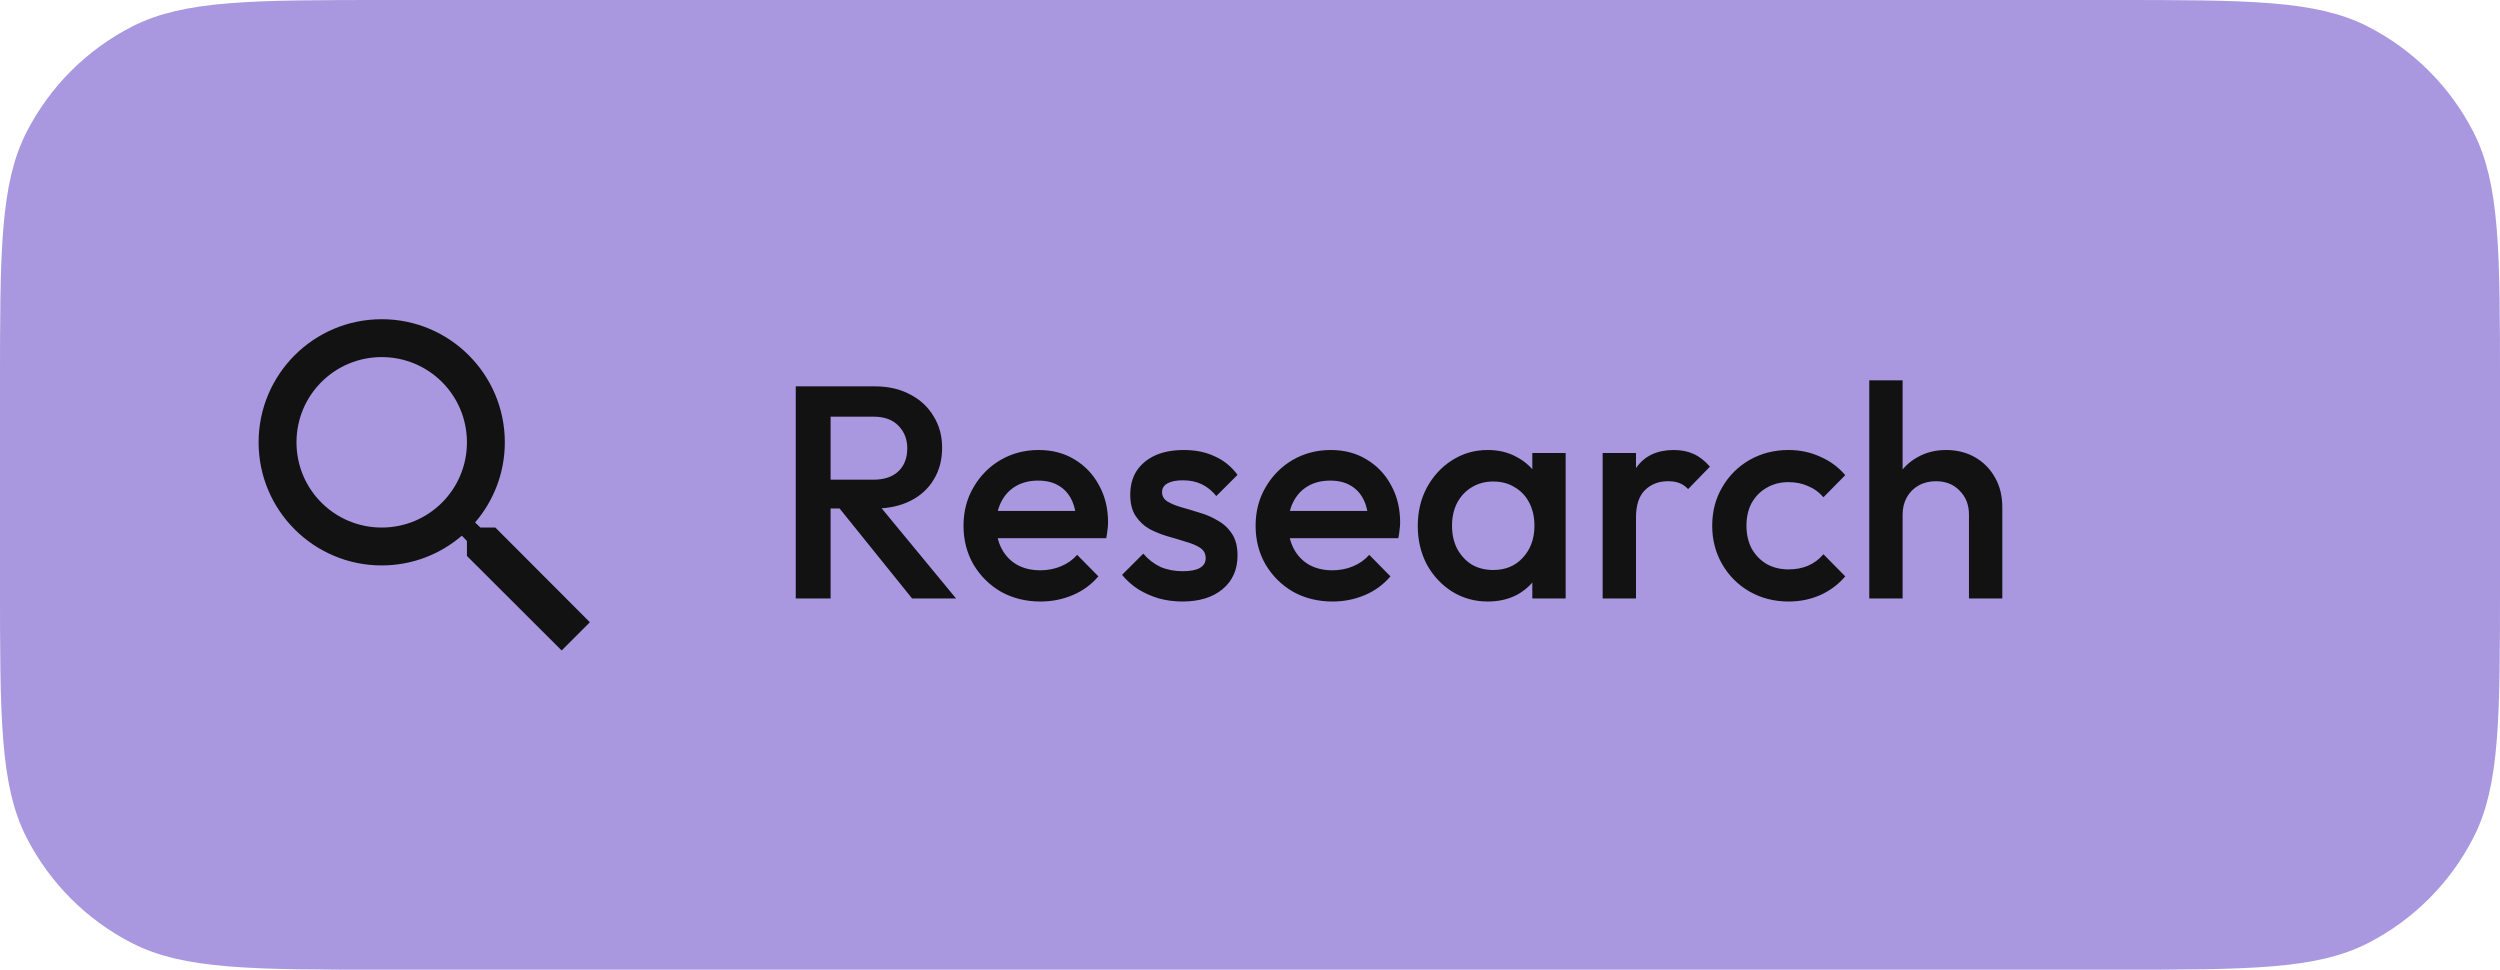 <?xml version="1.0" encoding="UTF-8"?> <svg xmlns="http://www.w3.org/2000/svg" width="165" height="64" viewBox="0 0 165 64" fill="none"><path data-figma-bg-blur-radius="6.3331" d="M25.6 1H139.4C143.897 1 147.209 1.001 149.827 1.215C152.433 1.428 154.263 1.847 155.81 2.635C158.632 4.073 160.927 6.368 162.365 9.19C163.153 10.737 163.572 12.567 163.785 15.173C163.999 17.791 164 21.103 164 25.6V38.4C164 42.897 163.999 46.209 163.785 48.827C163.572 51.433 163.153 53.263 162.365 54.81C160.927 57.632 158.632 59.927 155.81 61.365C154.263 62.153 152.433 62.572 149.827 62.785C147.209 62.999 143.897 63 139.4 63H25.6C21.103 63 17.791 62.999 15.173 62.785C12.567 62.572 10.737 62.153 9.19 61.365C6.368 59.927 4.073 57.632 2.635 54.81C1.847 53.263 1.428 51.433 1.215 48.827C1.001 46.209 1 42.897 1 38.4V25.6C1 21.103 1.001 17.791 1.215 15.173C1.428 12.567 1.847 10.737 2.635 9.19C4.073 6.368 6.368 4.073 9.19 2.635C10.737 1.847 12.567 1.428 15.173 1.215C17.791 1.001 21.103 1 25.6 1Z" fill="#A997DF" stroke="#A997DF" stroke-width="2"></path><path d="M32.693 34.818H31.706L31.356 34.481C32.581 33.056 33.318 31.206 33.318 29.193C33.318 24.706 29.681 21.068 25.193 21.068C20.706 21.068 17.068 24.706 17.068 29.193C17.068 33.681 20.706 37.318 25.193 37.318C27.206 37.318 29.056 36.581 30.481 35.356L30.818 35.706V36.693L37.068 42.931L38.931 41.068L32.693 34.818ZM25.193 34.818C22.081 34.818 19.568 32.306 19.568 29.193C19.568 26.081 22.081 23.568 25.193 23.568C28.306 23.568 30.818 26.081 30.818 29.193C30.818 32.306 28.306 34.818 25.193 34.818Z" fill="#121212"></path><path d="M54.1 33.56V31.66H57.64C58.347 31.66 58.893 31.48 59.28 31.12C59.68 30.747 59.88 30.233 59.88 29.58C59.88 28.993 59.687 28.5 59.3 28.1C58.913 27.7 58.367 27.5 57.66 27.5H54.1V25.5H57.76C58.64 25.5 59.413 25.68 60.08 26.04C60.747 26.387 61.26 26.867 61.62 27.48C61.993 28.08 62.18 28.767 62.18 29.54C62.18 30.353 61.993 31.06 61.62 31.66C61.26 32.26 60.747 32.727 60.08 33.06C59.413 33.393 58.64 33.56 57.76 33.56H54.1ZM52.52 39.5V25.5H54.82V39.5H52.52ZM60.2 39.5L55.3 33.42L57.44 32.64L63.1 39.5H60.2ZM68.672 39.7C67.712 39.7 66.846 39.487 66.072 39.06C65.312 38.62 64.706 38.02 64.252 37.26C63.812 36.5 63.592 35.647 63.592 34.7C63.592 33.753 63.812 32.907 64.252 32.16C64.692 31.4 65.285 30.8 66.032 30.36C66.792 29.92 67.632 29.7 68.552 29.7C69.445 29.7 70.232 29.907 70.912 30.32C71.606 30.733 72.145 31.3 72.532 32.02C72.932 32.74 73.132 33.56 73.132 34.48C73.132 34.64 73.119 34.807 73.092 34.98C73.079 35.14 73.052 35.32 73.012 35.52H65.132V33.72H71.872L71.052 34.44C71.025 33.853 70.912 33.36 70.712 32.96C70.512 32.56 70.225 32.253 69.852 32.04C69.492 31.827 69.046 31.72 68.512 31.72C67.952 31.72 67.466 31.84 67.052 32.08C66.639 32.32 66.319 32.66 66.092 33.1C65.865 33.527 65.752 34.04 65.752 34.64C65.752 35.24 65.872 35.767 66.112 36.22C66.352 36.673 66.692 37.027 67.132 37.28C67.572 37.52 68.079 37.64 68.652 37.64C69.145 37.64 69.599 37.553 70.012 37.38C70.439 37.207 70.799 36.953 71.092 36.62L72.492 38.04C72.025 38.587 71.459 39 70.792 39.28C70.126 39.56 69.419 39.7 68.672 39.7ZM78.036 39.7C77.502 39.7 76.989 39.633 76.496 39.5C76.002 39.353 75.549 39.153 75.136 38.9C74.722 38.633 74.362 38.313 74.056 37.94L75.456 36.54C75.789 36.927 76.169 37.22 76.596 37.42C77.036 37.607 77.529 37.7 78.076 37.7C78.569 37.7 78.942 37.627 79.196 37.48C79.449 37.333 79.576 37.12 79.576 36.84C79.576 36.547 79.456 36.32 79.216 36.16C78.976 36 78.662 35.867 78.276 35.76C77.902 35.64 77.502 35.52 77.076 35.4C76.662 35.28 76.262 35.12 75.876 34.92C75.502 34.707 75.196 34.42 74.956 34.06C74.716 33.7 74.596 33.233 74.596 32.66C74.596 32.047 74.736 31.52 75.016 31.08C75.309 30.64 75.716 30.3 76.236 30.06C76.769 29.82 77.402 29.7 78.136 29.7C78.909 29.7 79.589 29.84 80.176 30.12C80.776 30.387 81.276 30.793 81.676 31.34L80.276 32.74C79.996 32.393 79.676 32.133 79.316 31.96C78.956 31.787 78.542 31.7 78.076 31.7C77.636 31.7 77.296 31.767 77.056 31.9C76.816 32.033 76.696 32.227 76.696 32.48C76.696 32.747 76.816 32.953 77.056 33.1C77.296 33.247 77.602 33.373 77.976 33.48C78.362 33.587 78.762 33.707 79.176 33.84C79.602 33.96 80.002 34.133 80.376 34.36C80.762 34.573 81.076 34.867 81.316 35.24C81.556 35.6 81.676 36.073 81.676 36.66C81.676 37.593 81.349 38.333 80.696 38.88C80.042 39.427 79.156 39.7 78.036 39.7ZM87.95 39.7C86.99 39.7 86.123 39.487 85.35 39.06C84.59 38.62 83.983 38.02 83.529 37.26C83.09 36.5 82.87 35.647 82.87 34.7C82.87 33.753 83.09 32.907 83.529 32.16C83.969 31.4 84.563 30.8 85.309 30.36C86.07 29.92 86.909 29.7 87.829 29.7C88.723 29.7 89.51 29.907 90.189 30.32C90.883 30.733 91.423 31.3 91.809 32.02C92.21 32.74 92.409 33.56 92.409 34.48C92.409 34.64 92.396 34.807 92.37 34.98C92.356 35.14 92.329 35.32 92.29 35.52H84.409V33.72H91.15L90.329 34.44C90.303 33.853 90.189 33.36 89.99 32.96C89.79 32.56 89.503 32.253 89.129 32.04C88.769 31.827 88.323 31.72 87.79 31.72C87.23 31.72 86.743 31.84 86.329 32.08C85.916 32.32 85.596 32.66 85.37 33.1C85.143 33.527 85.029 34.04 85.029 34.64C85.029 35.24 85.15 35.767 85.389 36.22C85.629 36.673 85.969 37.027 86.409 37.28C86.85 37.52 87.356 37.64 87.93 37.64C88.423 37.64 88.876 37.553 89.29 37.38C89.716 37.207 90.076 36.953 90.37 36.62L91.769 38.04C91.303 38.587 90.736 39 90.07 39.28C89.403 39.56 88.696 39.7 87.95 39.7ZM98.193 39.7C97.326 39.7 96.54 39.48 95.833 39.04C95.14 38.6 94.587 38.007 94.173 37.26C93.773 36.5 93.573 35.653 93.573 34.72C93.573 33.773 93.773 32.927 94.173 32.18C94.587 31.42 95.14 30.82 95.833 30.38C96.54 29.927 97.326 29.7 98.193 29.7C98.927 29.7 99.573 29.86 100.133 30.18C100.706 30.487 101.16 30.913 101.493 31.46C101.826 32.007 101.993 32.627 101.993 33.32V36.08C101.993 36.773 101.826 37.393 101.493 37.94C101.173 38.487 100.726 38.92 100.153 39.24C99.58 39.547 98.927 39.7 98.193 39.7ZM98.553 37.62C99.367 37.62 100.02 37.347 100.513 36.8C101.02 36.253 101.273 35.553 101.273 34.7C101.273 34.127 101.16 33.62 100.933 33.18C100.706 32.74 100.386 32.4 99.973 32.16C99.573 31.907 99.1 31.78 98.553 31.78C98.02 31.78 97.546 31.907 97.133 32.16C96.733 32.4 96.413 32.74 96.173 33.18C95.947 33.62 95.833 34.127 95.833 34.7C95.833 35.273 95.947 35.78 96.173 36.22C96.413 36.66 96.733 37.007 97.133 37.26C97.546 37.5 98.02 37.62 98.553 37.62ZM101.133 39.5V36.92L101.513 34.58L101.133 32.26V29.9H103.333V39.5H101.133ZM105.775 39.5V29.9H107.975V39.5H105.775ZM107.975 34.16L107.215 33.78C107.215 32.567 107.481 31.587 108.015 30.84C108.561 30.08 109.381 29.7 110.475 29.7C110.955 29.7 111.388 29.787 111.775 29.96C112.161 30.133 112.521 30.413 112.855 30.8L111.415 32.28C111.241 32.093 111.048 31.96 110.835 31.88C110.621 31.8 110.375 31.76 110.095 31.76C109.481 31.76 108.975 31.953 108.575 32.34C108.175 32.727 107.975 33.333 107.975 34.16ZM118.046 39.7C117.1 39.7 116.24 39.48 115.466 39.04C114.706 38.6 114.106 38 113.666 37.24C113.226 36.48 113.006 35.633 113.006 34.7C113.006 33.753 113.226 32.907 113.666 32.16C114.106 31.4 114.706 30.8 115.466 30.36C116.24 29.92 117.1 29.7 118.046 29.7C118.793 29.7 119.486 29.847 120.126 30.14C120.78 30.42 121.333 30.827 121.786 31.36L120.346 32.82C120.066 32.487 119.726 32.24 119.326 32.08C118.94 31.907 118.513 31.82 118.046 31.82C117.5 31.82 117.013 31.947 116.586 32.2C116.173 32.44 115.846 32.773 115.606 33.2C115.38 33.627 115.266 34.127 115.266 34.7C115.266 35.26 115.38 35.76 115.606 36.2C115.846 36.627 116.173 36.967 116.586 37.22C117.013 37.46 117.5 37.58 118.046 37.58C118.513 37.58 118.94 37.5 119.326 37.34C119.726 37.167 120.066 36.913 120.346 36.58L121.786 38.04C121.333 38.573 120.78 38.987 120.126 39.28C119.486 39.56 118.793 39.7 118.046 39.7ZM129.952 39.5V33.96C129.952 33.32 129.746 32.793 129.332 32.38C128.932 31.967 128.412 31.76 127.772 31.76C127.346 31.76 126.966 31.853 126.632 32.04C126.299 32.227 126.039 32.487 125.852 32.82C125.666 33.153 125.572 33.533 125.572 33.96L124.712 33.48C124.712 32.747 124.872 32.1 125.192 31.54C125.512 30.967 125.952 30.52 126.512 30.2C127.086 29.867 127.726 29.7 128.432 29.7C129.152 29.7 129.792 29.86 130.352 30.18C130.912 30.5 131.352 30.947 131.672 31.52C131.992 32.08 132.152 32.733 132.152 33.48V39.5H129.952ZM123.372 39.5V25.1H125.572V39.5H123.372Z" fill="#121212"></path><defs><clipPath id="bgblur_0_3570_22247_clip_path" transform="translate(0 0)"><path d="M25.6 1H139.4C143.897 1 147.209 1.001 149.827 1.215C152.433 1.428 154.263 1.847 155.81 2.635C158.632 4.073 160.927 6.368 162.365 9.19C163.153 10.737 163.572 12.567 163.785 15.173C163.999 17.791 164 21.103 164 25.6V38.4C164 42.897 163.999 46.209 163.785 48.827C163.572 51.433 163.153 53.263 162.365 54.81C160.927 57.632 158.632 59.927 155.81 61.365C154.263 62.153 152.433 62.572 149.827 62.785C147.209 62.999 143.897 63 139.4 63H25.6C21.103 63 17.791 62.999 15.173 62.785C12.567 62.572 10.737 62.153 9.19 61.365C6.368 59.927 4.073 57.632 2.635 54.81C1.847 53.263 1.428 51.433 1.215 48.827C1.001 46.209 1 42.897 1 38.4V25.6C1 21.103 1.001 17.791 1.215 15.173C1.428 12.567 1.847 10.737 2.635 9.19C4.073 6.368 6.368 4.073 9.19 2.635C10.737 1.847 12.567 1.428 15.173 1.215C17.791 1.001 21.103 1 25.6 1Z"></path></clipPath></defs></svg> 